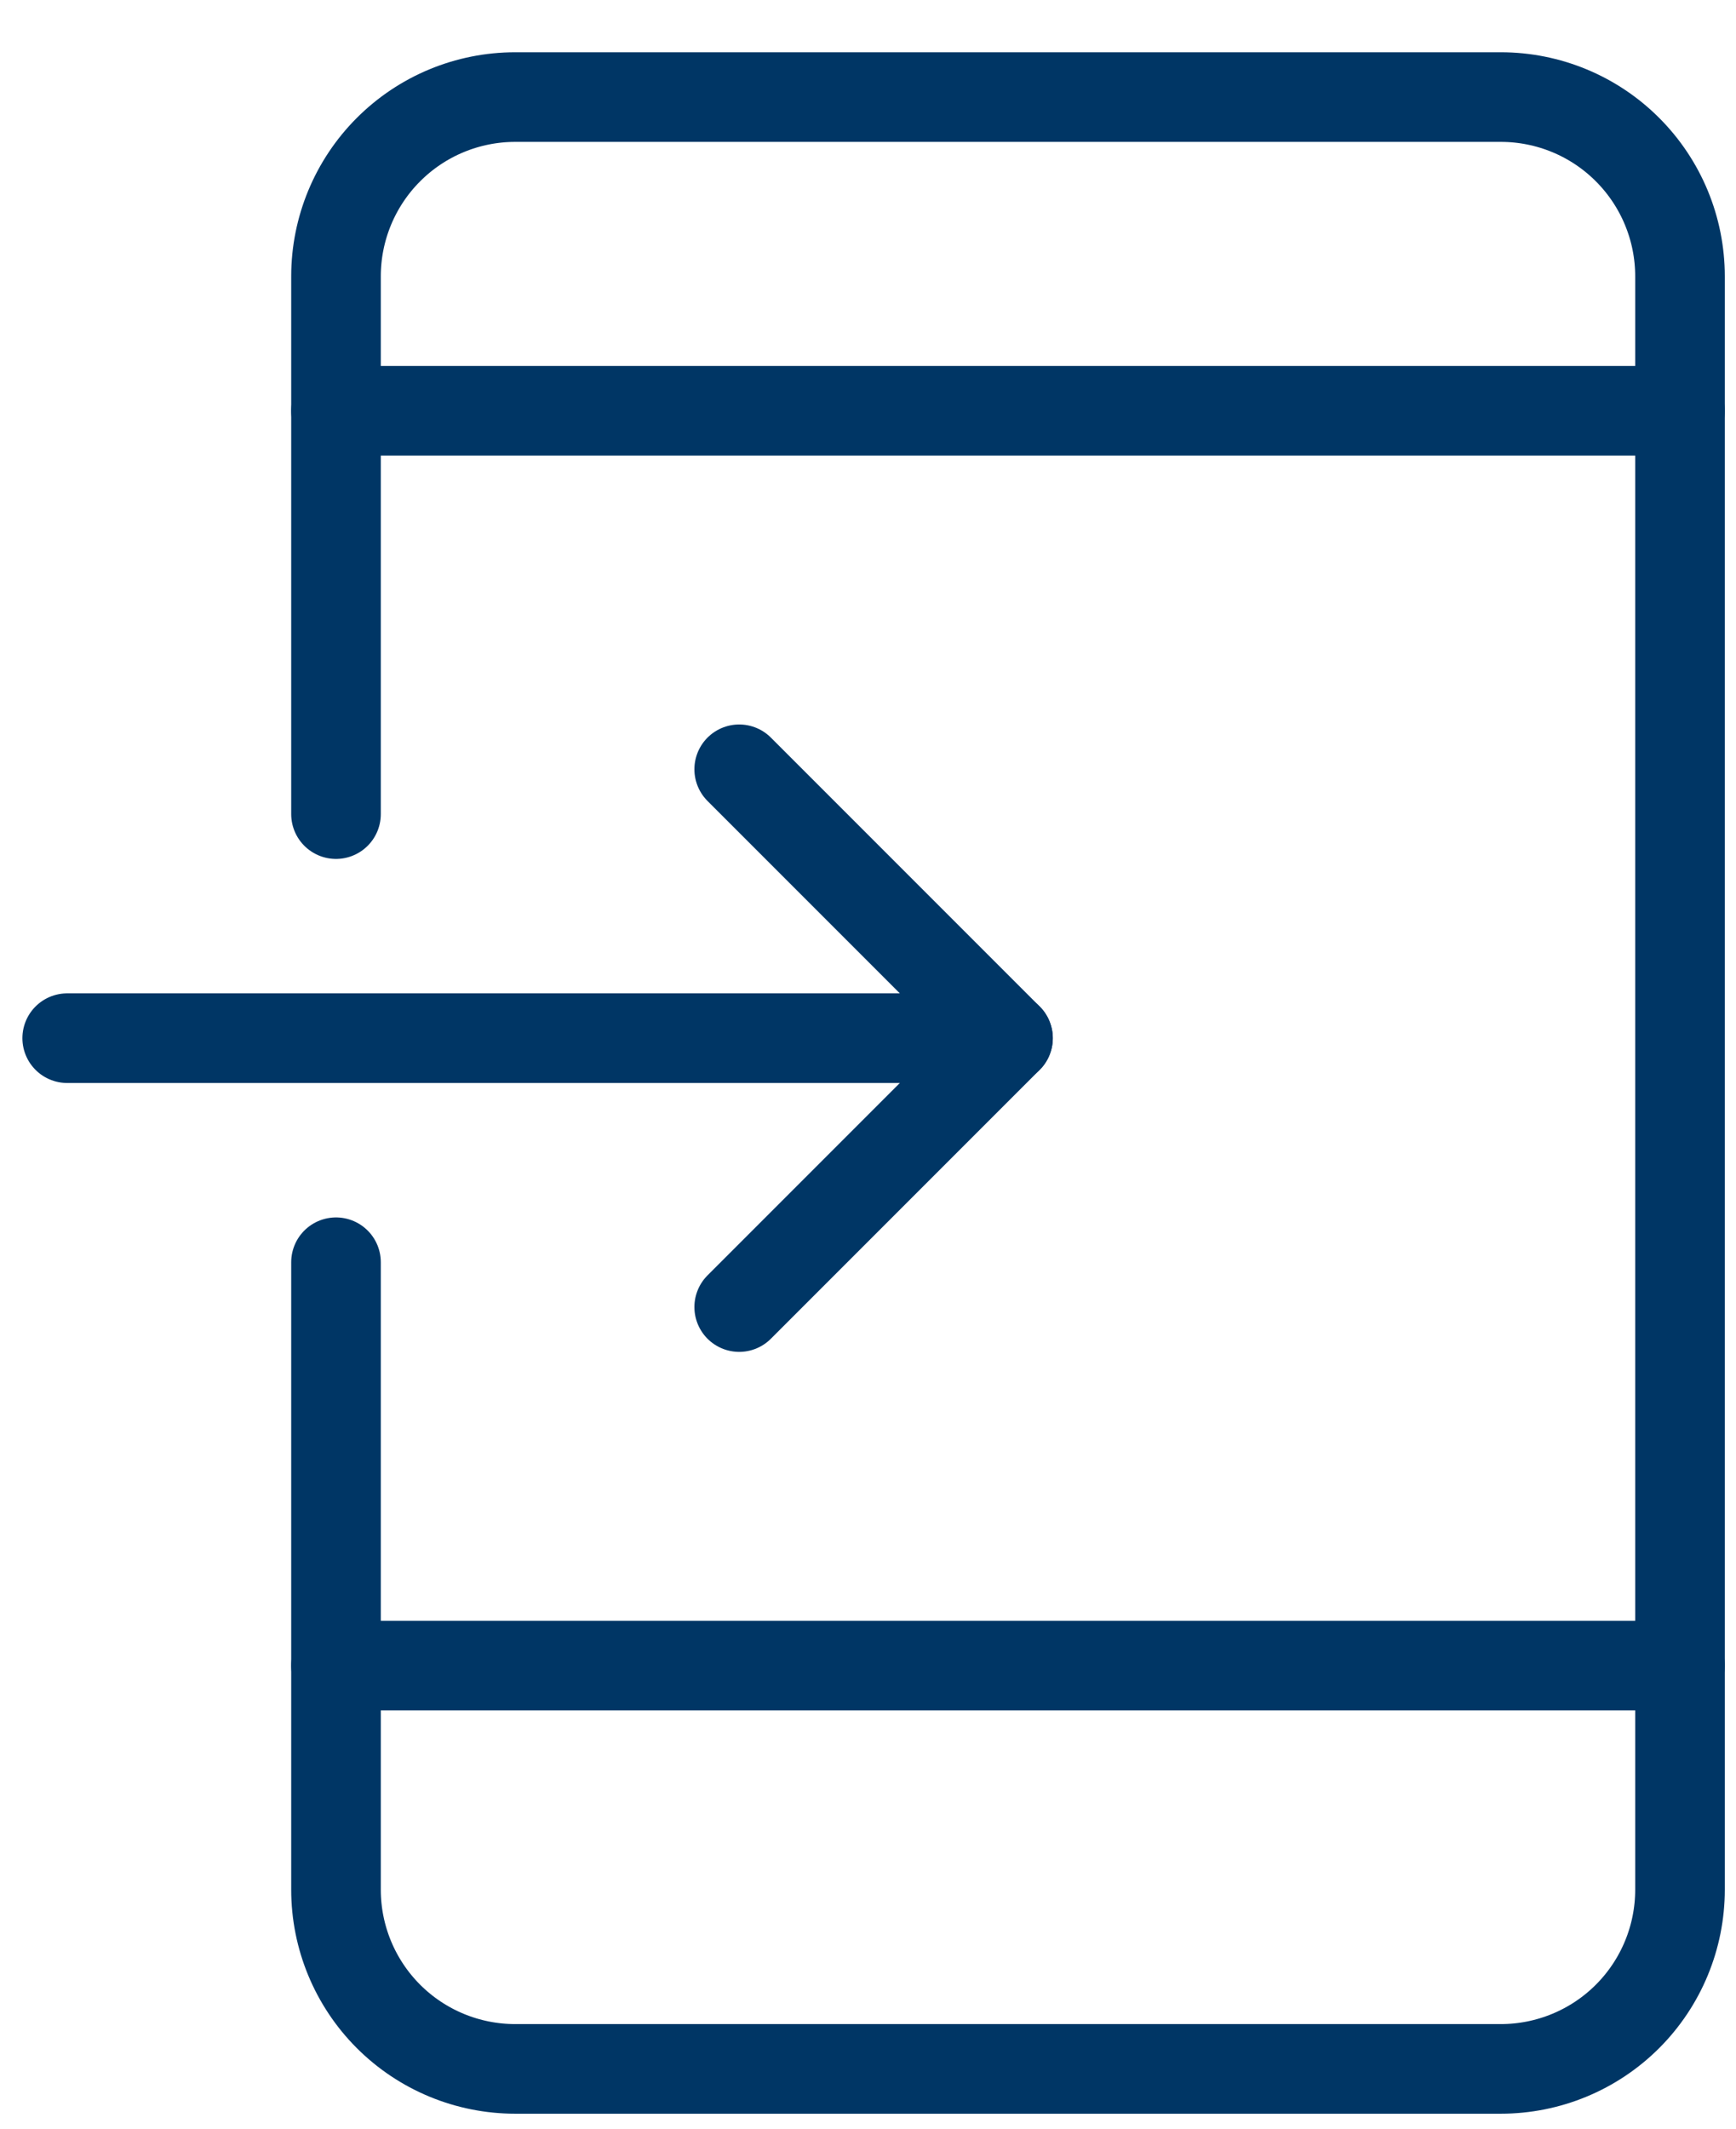 <svg width="31" height="38" viewBox="0 0 31 38" fill="none" xmlns="http://www.w3.org/2000/svg">
<g id="Group">
<path id="Vector" d="M6 7.333H30" stroke="#003665" stroke-width="1.6" stroke-miterlimit="10" stroke-linecap="round" stroke-linejoin="round"/>
<path id="Vector_2" d="M6 29.733H30" stroke="#003665" stroke-width="1.6" stroke-miterlimit="10" stroke-linecap="round" stroke-linejoin="round"/>
<path id="Vector_3" d="M6 14.533V4.933C6 4.085 6.337 3.271 6.937 2.671C7.537 2.07 8.351 1.733 9.2 1.733H26.8C27.649 1.733 28.463 2.07 29.063 2.671C29.663 3.271 30 4.085 30 4.933V33.733C30 34.582 29.663 35.396 29.063 35.996C28.463 36.596 27.649 36.933 26.8 36.933H9.2C8.351 36.933 7.537 36.596 6.937 35.996C6.337 35.396 6 34.582 6 33.733V22.533" stroke="#003665" stroke-width="1.6" stroke-miterlimit="10" stroke-linecap="round" stroke-linejoin="round"/>
<path id="Vector_4" d="M1.2 18.533H18" stroke="#003665" stroke-width="1.6" stroke-miterlimit="10" stroke-linecap="round" stroke-linejoin="round"/>
<path id="Vector_5" d="M13.2 13.733L18 18.533L13.2 23.333" stroke="#003665" stroke-width="1.6" stroke-miterlimit="10" stroke-linecap="round" stroke-linejoin="round"/>
</g>
</svg>
